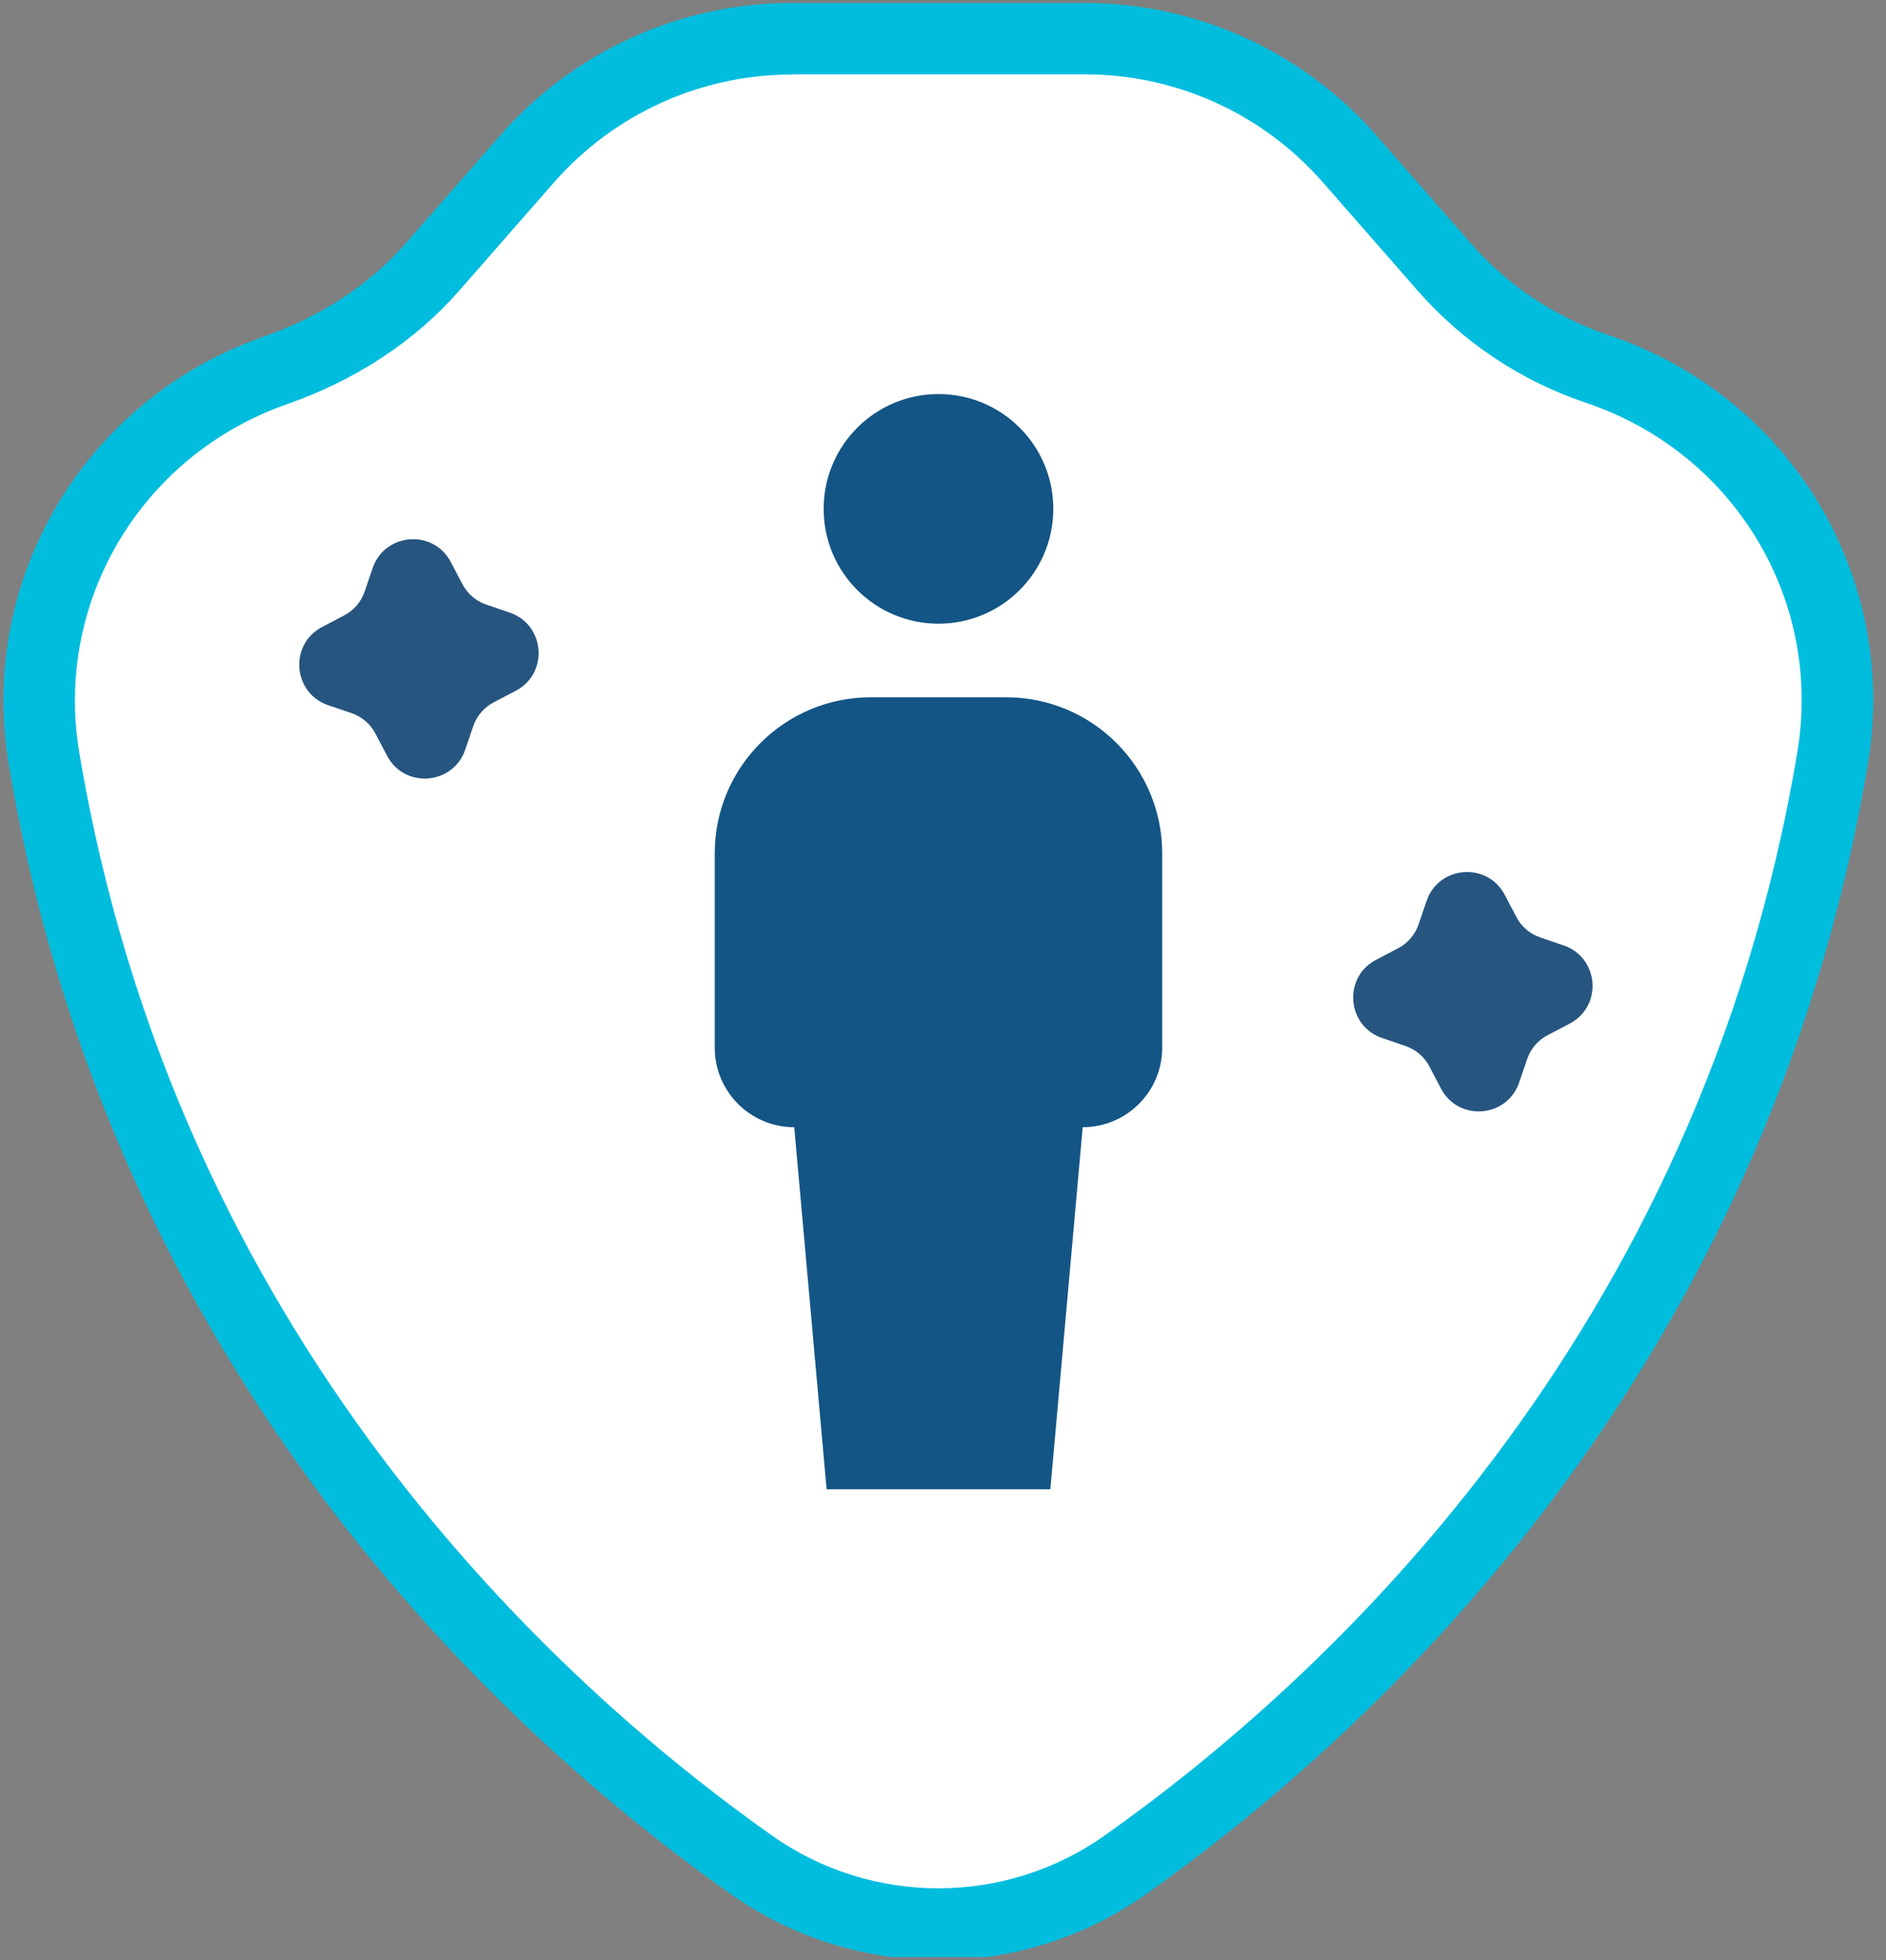 <svg width="102" height="106" viewBox="0 0 102 106" fill="none" xmlns="http://www.w3.org/2000/svg">
<rect x="0" y="0" width="102" height="106" fill="#808080" stroke="none"/>
<g clip-path="url(#clip0_1152_15097)">
<path d="M86.385 19.8C83.195 18.73 80.345 16.83 78.125 14.29L72.995 8.43C69.385 4.3 64.165 1.94 58.675 1.94H42.835C37.345 1.94 32.135 4.31 28.515 8.43L23.375 14.3C21.105 16.89 18.155 18.74 14.915 19.87C6.215 22.9 0.865 31.74 2.385 40.85C7.735 72.91 28.115 91.85 40.645 100.7C46.705 104.98 54.795 104.98 60.855 100.7C73.395 91.84 93.765 72.9 99.115 40.85C100.645 31.67 95.195 22.76 86.375 19.8H86.385Z" fill="white"/>
<path d="M50.755 106.001C46.825 106.001 42.885 104.811 39.535 102.441C27.315 93.811 5.995 74.391 0.475 41.331C-1.205 31.301 4.605 21.571 14.275 18.201C17.335 17.131 19.975 15.401 21.915 13.191L27.055 7.321C31.035 2.771 36.785 0.161 42.825 0.161H58.665C64.705 0.161 70.455 2.771 74.435 7.321L79.565 13.181C81.555 15.451 84.125 17.161 86.985 18.121C96.815 21.421 102.715 31.181 101.015 41.331C95.495 74.391 74.175 93.811 61.965 102.451C58.605 104.821 54.675 106.011 50.745 106.011L50.755 106.001ZM42.825 4.031C37.895 4.031 33.215 6.161 29.965 9.861L24.825 15.731C22.445 18.451 19.235 20.561 15.545 21.851C7.655 24.601 2.925 32.521 4.285 40.681C9.575 72.361 30.035 90.991 41.755 99.271C47.135 103.071 54.355 103.071 59.735 99.271C71.455 90.991 91.915 72.361 97.205 40.681C98.585 32.421 93.775 24.471 85.765 21.781C82.255 20.601 79.105 18.501 76.665 15.711L71.535 9.851C68.285 6.141 63.605 4.021 58.675 4.021H42.835L42.825 4.031Z" fill="#00BDDE"/>
<path d="M17.422 33.908L18.602 33.288C19.132 33.018 19.532 32.548 19.722 31.988L20.152 30.728C20.802 28.808 23.442 28.598 24.382 30.398L25.002 31.578C25.272 32.108 25.742 32.508 26.302 32.698L27.562 33.128C29.482 33.778 29.692 36.418 27.892 37.358L26.712 37.978C26.182 38.248 25.782 38.718 25.592 39.278L25.162 40.538C24.512 42.458 21.872 42.668 20.932 40.868L20.312 39.688C20.042 39.158 19.572 38.758 19.012 38.568L17.752 38.138C15.832 37.488 15.622 34.848 17.422 33.908Z" fill="#265580"/>
<path d="M74.422 51.908L75.602 51.288C76.132 51.018 76.532 50.548 76.722 49.988L77.152 48.728C77.802 46.808 80.442 46.598 81.382 48.398L82.002 49.578C82.272 50.108 82.742 50.508 83.302 50.698L84.562 51.128C86.482 51.778 86.692 54.418 84.892 55.358L83.712 55.978C83.182 56.248 82.782 56.718 82.592 57.278L82.162 58.538C81.512 60.458 78.872 60.668 77.932 58.868L77.312 57.688C77.042 57.158 76.572 56.758 76.012 56.568L74.752 56.138C72.832 55.488 72.622 52.848 74.422 51.908Z" fill="#265580"/>
<path d="M50.755 33.73C54.185 33.73 56.965 30.95 56.965 27.52C56.965 24.091 54.185 21.311 50.755 21.311C47.326 21.311 44.545 24.091 44.545 27.52C44.545 30.95 47.326 33.73 50.755 33.73Z" fill="#135585"/>
<path d="M47.095 37.71C42.435 37.71 38.655 41.49 38.655 46.151V56.66C38.655 59.03 40.575 60.96 42.955 60.96L44.705 80.54H56.805L58.555 60.96C60.925 60.96 62.855 59.041 62.855 56.66V46.151C62.855 41.49 59.075 37.71 54.415 37.71H47.095Z" fill="#135585"/>
</g>
<defs>
<clipPath id="clip0_1152_15097">
<rect width="101.13" height="105.84" fill="white" transform="translate(0.185 0)"/>
</clipPath>
</defs>
</svg>
